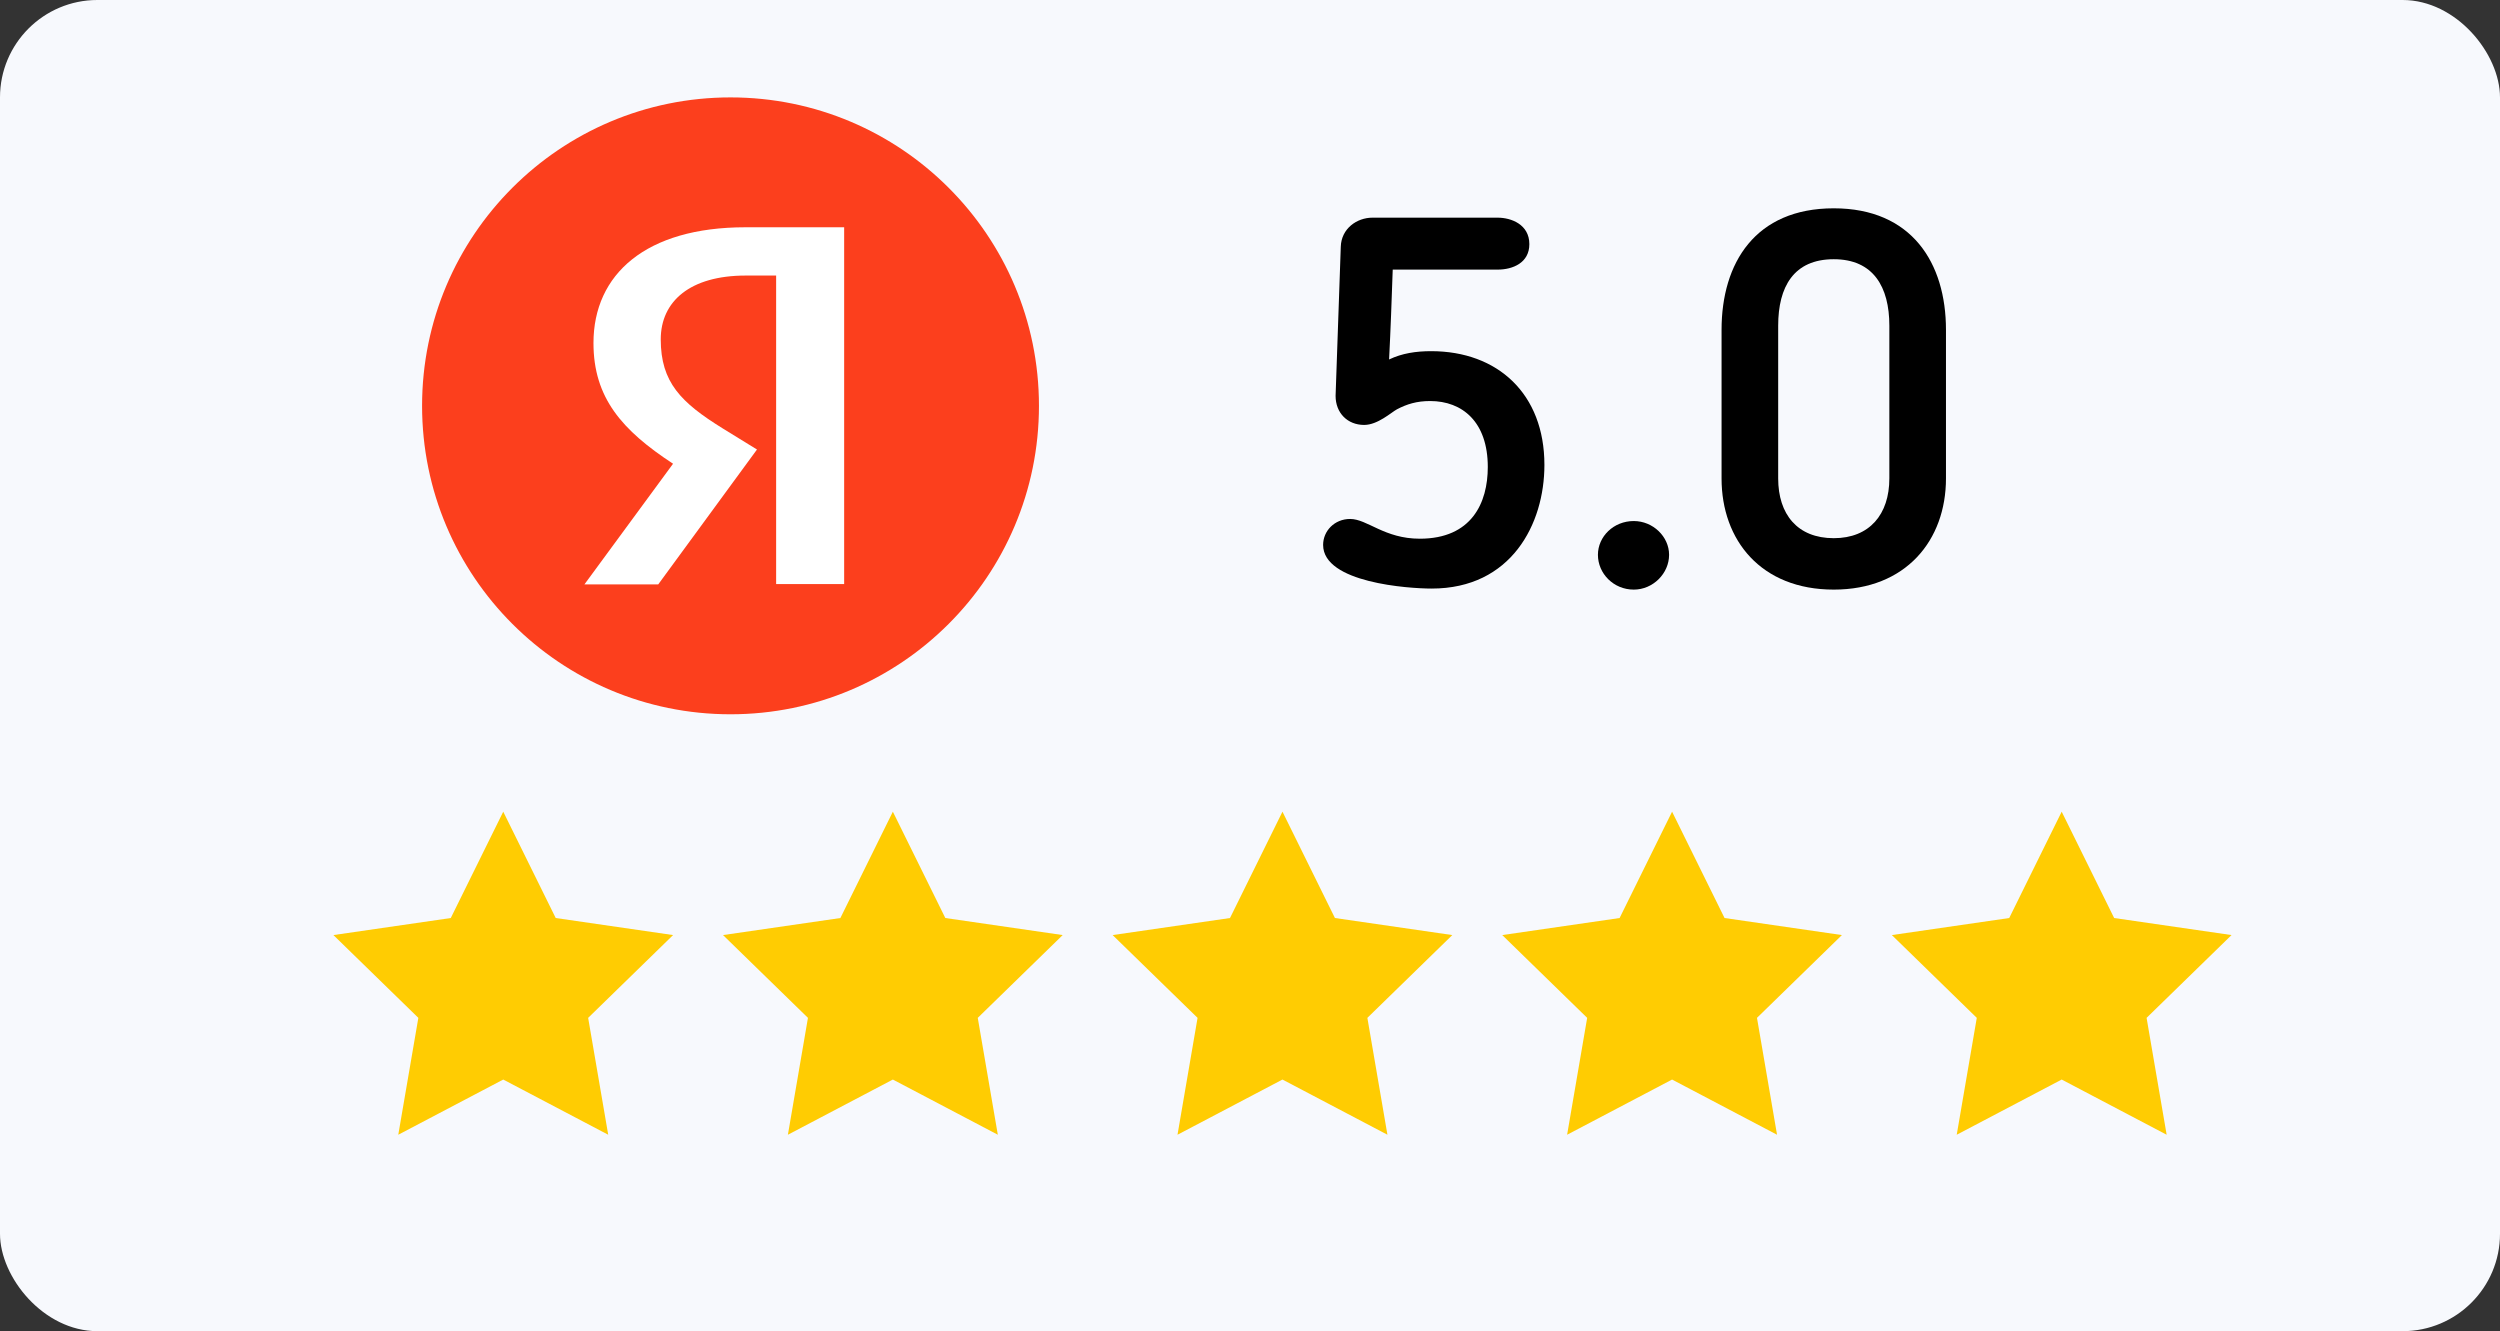 <?xml version="1.0" encoding="UTF-8"?>
<svg width="77px" height="41px" viewBox="0 0 77 41" version="1.1" xmlns="http://www.w3.org/2000/svg" xmlns:xlink="http://www.w3.org/1999/xlink">
    <rect x="0" y="0" width="77" height="41" fill="#333333" stroke="none"/>
    <title>Untitled</title>
    <g id="Page-1" stroke="none" stroke-width="1" fill="none" fill-rule="evenodd">
        <rect id="Rectangle" fill="#F7F9FD" x="0" y="0" width="77" height="41" rx="3"></rect>
        <g id="5.0" transform="translate(40.752, 6.416)" fill="#000000" fill-rule="nonzero">
            <path d="M6.816,7.904 C6.816,5.712 5.376,4.4 3.328,4.4 C2.864,4.4 2.432,4.464 2.032,4.656 C2.08,3.728 2.112,2.8 2.144,1.888 L5.376,1.888 C5.84,1.888 6.352,1.68 6.352,1.104 C6.352,0.496 5.792,0.288 5.376,0.288 L1.52,0.288 C1.04,0.288 0.56,0.624 0.544,1.184 L0.384,5.776 C0.384,6.304 0.752,6.672 1.264,6.672 C1.68,6.672 2.096,6.288 2.272,6.192 C2.576,6.032 2.88,5.936 3.296,5.936 C4.288,5.936 5.072,6.576 5.072,7.968 C5.072,9.072 4.576,10.176 2.976,10.176 C1.888,10.176 1.36,9.568 0.832,9.568 C0.352,9.568 0,9.936 0,10.368 C0,11.536 2.64,11.712 3.344,11.712 C5.792,11.712 6.816,9.728 6.816,7.904 Z" id="Path"></path>
            <path d="M10.656,10.672 C10.656,10.112 10.16,9.632 9.568,9.632 C8.944,9.632 8.464,10.112 8.464,10.672 C8.464,11.248 8.944,11.744 9.568,11.744 C10.16,11.744 10.656,11.248 10.656,10.672 Z" id="Path"></path>
            <path d="M15.728,1.568 C16.944,1.568 17.44,2.416 17.44,3.616 L17.44,8.32 C17.44,9.424 16.832,10.16 15.728,10.16 C14.608,10.16 14.016,9.424 14.016,8.32 L14.016,3.616 C14.016,2.416 14.496,1.568 15.728,1.568 Z M15.728,0 C13.312,0 12.272,1.68 12.272,3.744 L12.272,8.32 C12.272,10.224 13.488,11.744 15.728,11.744 C17.952,11.744 19.184,10.224 19.184,8.32 L19.184,3.744 C19.184,1.68 18.128,0 15.728,0 Z" id="Shape"></path>
        </g>
        <g id="Yandex_icon" transform="translate(13, 3)" fill-rule="nonzero">
            <path d="M0,9.5 C0,4.253 4.252,0 9.5,0 C14.746,0 19,4.253 19,9.5 C19,14.747 14.746,19 9.5,19 C4.252,19 0,14.747 0,9.5 Z" id="Path" fill="#FC3F1D"></path>
            <path d="M10.905,5.487 L9.969,5.487 C8.253,5.487 7.351,6.282 7.351,7.453 C7.351,8.777 7.975,9.398 9.256,10.193 L10.315,10.845 L7.273,15 L5,15 L7.73,11.283 C6.16,10.254 5.279,9.255 5.279,7.565 C5.279,5.446 6.894,4 9.958,4 L13,4 L13,14.99 L10.905,14.99 L10.905,5.487 Z" id="Path" fill="#FFFFFF"></path>
        </g>
        <polygon id="Star" fill="#FFCC02" points="15.5 33.25 12.267 34.95 12.885 31.35 10.269 28.8 13.884 28.275 15.5 25 17.116 28.275 20.731 28.8 18.115 31.35 18.733 34.95"></polygon>
        <polygon id="Star" fill="#FFCC02" points="63.5 33.25 60.267 34.95 60.885 31.35 58.269 28.8 61.884 28.275 63.5 25 65.116 28.275 68.731 28.8 66.115 31.35 66.733 34.95"></polygon>
        <polygon id="Star" fill="#FFCC02" points="51.5 33.25 48.267 34.95 48.885 31.35 46.269 28.8 49.884 28.275 51.5 25 53.116 28.275 56.731 28.8 54.115 31.35 54.733 34.95"></polygon>
        <polygon id="Star" fill="#FFCC02" points="39.5 33.25 36.267 34.95 36.885 31.35 34.269 28.8 37.884 28.275 39.5 25 41.116 28.275 44.731 28.8 42.115 31.35 42.733 34.95"></polygon>
        <polygon id="Star" fill="#FFCC02" points="27.5 33.25 24.267 34.95 24.885 31.35 22.269 28.8 25.884 28.275 27.5 25 29.116 28.275 32.731 28.8 30.115 31.35 30.733 34.95"></polygon>
    </g>
</svg>
